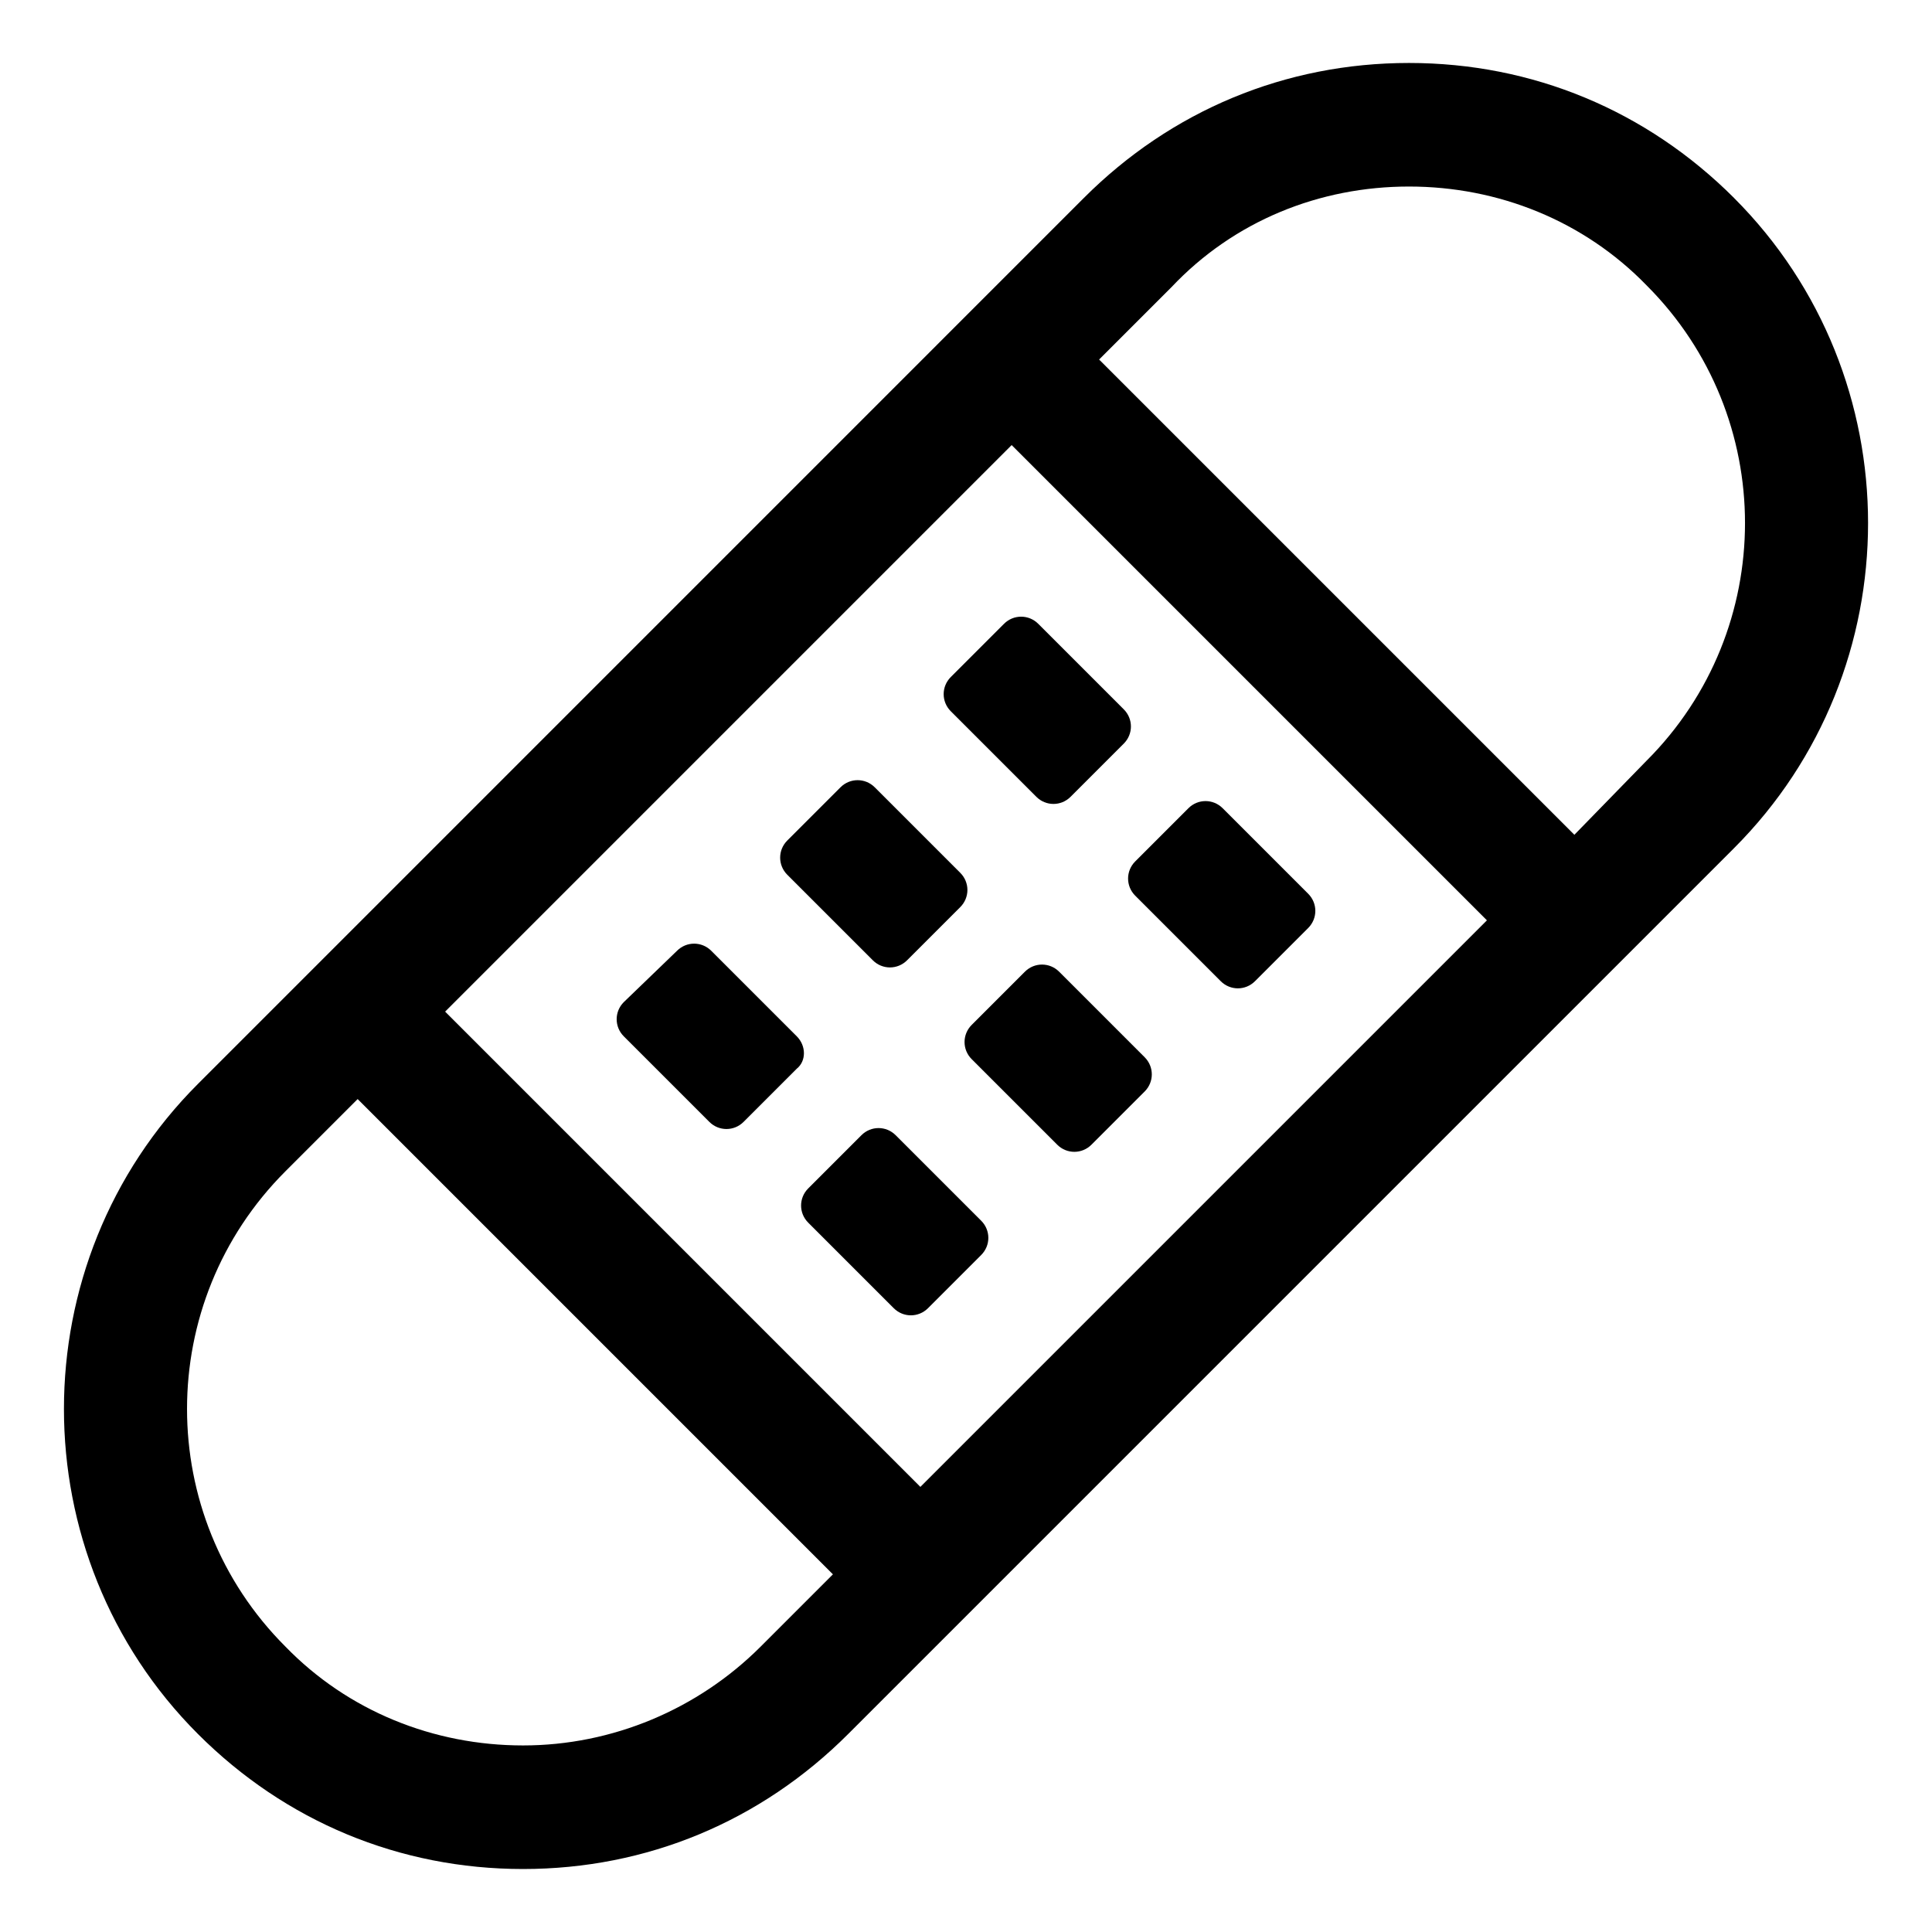 <?xml version="1.0" encoding="UTF-8"?>
<!-- Uploaded to: ICON Repo, www.svgrepo.com, Generator: ICON Repo Mixer Tools -->
<svg fill="#000000" width="800px" height="800px" version="1.1" viewBox="144 144 512 512" xmlns="http://www.w3.org/2000/svg">
 <g>
  <path d="m395.97 323.42c-2.519 2.519-2.519 6.551 0 9.07l22.672 22.672c2.519 2.519 6.551 2.519 9.07 0l14.105-14.105c2.519-2.519 2.519-6.551 0-9.07l-22.672-22.672c-2.519-2.519-6.551-2.519-9.07 0z"/>
  <path d="m444.84 381.36 22.672 22.672c2.519 2.519 6.551 2.519 9.07 0l14.105-14.105c2.519-2.519 2.519-6.551 0-9.07l-22.672-22.672c-2.519-2.519-6.551-2.519-9.07 0l-14.105 14.105c-2.516 2.519-2.516 6.551 0 9.07z"/>
  <path d="m375.31 398.49c2.519 2.519 6.551 2.519 9.07 0l14.105-14.105c2.519-2.519 2.519-6.551 0-9.07l-22.672-22.672c-2.519-2.519-6.551-2.519-9.07 0l-14.105 14.105c-2.519 2.519-2.519 6.551 0 9.07z"/>
  <path d="m424.68 401.51c-2.519-2.519-6.551-2.519-9.07 0l-14.105 14.105c-2.519 2.519-2.519 6.551 0 9.07l22.672 22.672c2.519 2.519 6.551 2.519 9.07 0l14.105-14.105c2.519-2.519 2.519-6.551 0-9.07z"/>
  <path d="m355.16 418.64-22.672-22.672c-2.519-2.519-6.551-2.519-9.07 0l-14.105 13.602c-2.519 2.519-2.519 6.551 0 9.07l22.672 22.672c2.519 2.519 6.551 2.519 9.07 0l14.105-14.105c2.519-2.019 2.519-6.047 0-8.566z"/>
  <path d="m381.36 444.84c-2.519-2.519-6.551-2.519-9.07 0l-14.105 14.105c-2.519 2.519-2.519 6.551 0 9.07l22.672 22.672c2.519 2.519 6.551 2.519 9.07 0l14.105-14.105c2.519-2.519 2.519-6.551 0-9.07z"/>
  <path d="m603.54 196.46c-23.176-23.176-53.406-35.773-86.152-35.773-32.746 0-62.977 12.594-86.152 35.77l-234.77 234.78c-47.359 47.359-47.359 124.95 0 172.3 23.176 23.176 53.402 35.77 86.152 35.77 32.746 0 62.977-12.594 86.152-35.77l234.77-234.77c47.355-47.363 47.355-124.95 0-172.3zm-257.95 383.9c-16.625 16.625-39.297 26.199-62.977 26.199s-46.352-9.07-62.977-26.199c-34.762-34.762-34.762-91.191 0-125.95l19.145-19.145 125.95 125.95zm42.32-42.32-125.95-125.95 150.14-150.14 125.95 125.95zm192.46-192.46-19.145 19.648-125.95-125.95 19.145-19.145c16.625-17.633 39.297-26.699 62.977-26.699 23.68 0 46.352 9.07 62.977 26.199 34.762 34.762 34.762 91.188 0 125.95z"/>
 </g>
</svg>